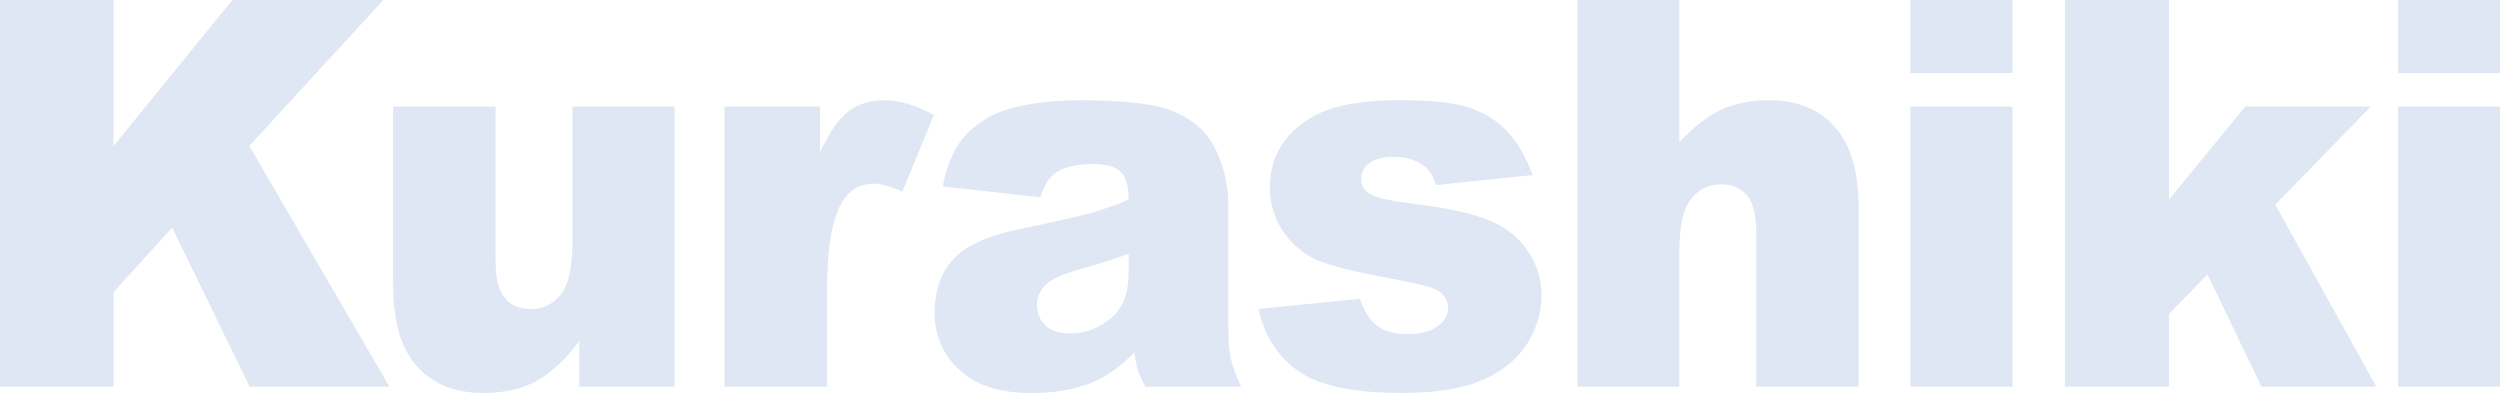 <?xml version="1.0" encoding="UTF-8"?>
<svg id="_レイヤー_2" data-name="レイヤー 2" xmlns="http://www.w3.org/2000/svg" width="328.21" height="51.59" viewBox="0 0 328.21 51.59">
  <defs>
    <style>
      .cls-1 {
        fill: #dee7f3;
        stroke-width: 0px;
      }
    </style>
  </defs>
  <g id="_レイヤー_3" data-name="レイヤー 3">
    <g>
      <path class="cls-1" d="M0,0h14.9v19.18L30.51,0h19.82l-17.6,19.16,18.39,31.6h-18.35l-10.17-20.88-7.7,8.49v12.39H0V0Z"/>
      <path class="cls-1" d="M88.55,50.76h-12.5v-5.96c-1.86,2.45-3.75,4.19-5.64,5.23-1.9,1.04-4.23,1.56-6.99,1.56-3.68,0-6.57-1.16-8.67-3.48-2.09-2.32-3.14-5.89-3.14-10.72V13.99h13.45v20.22c0,2.31.41,3.95,1.22,4.92s1.95,1.45,3.42,1.45c1.6,0,2.91-.65,3.93-1.94,1.02-1.29,1.53-3.61,1.53-6.96V13.99h13.39v36.77Z"/>
      <path class="cls-1" d="M95.12,13.99h12.53v6.02c1.21-2.61,2.45-4.4,3.73-5.38,1.28-.98,2.87-1.47,4.75-1.47s4.13.65,6.48,1.94l-4.14,10.04c-1.58-.69-2.83-1.04-3.75-1.04-1.75,0-3.11.76-4.08,2.29-1.38,2.15-2.07,6.16-2.07,12.05v12.33h-13.45V13.99Z"/>
      <path class="cls-1" d="M136.56,25.9l-12.8-1.42c.48-2.35,1.18-4.21,2.09-5.56.91-1.35,2.22-2.52,3.93-3.51,1.23-.71,2.92-1.27,5.07-1.66,2.15-.39,4.47-.59,6.97-.59,4.01,0,7.24.24,9.67.71,2.43.47,4.46,1.46,6.08,2.96,1.14,1.04,2.04,2.51,2.7,4.42.66,1.9.99,3.72.99,5.45v16.24c0,1.73.1,3.09.31,4.07.21.98.66,2.23,1.37,3.76h-12.57c-.5-.95-.83-1.67-.99-2.16-.15-.5-.31-1.28-.46-2.34-1.75,1.78-3.5,3.05-5.23,3.81-2.37,1.02-5.12,1.52-8.26,1.52-4.17,0-7.33-1.02-9.49-3.05-2.16-2.03-3.24-4.54-3.24-7.51,0-2.79.78-5.09,2.34-6.89,1.56-1.8,4.43-3.14,8.62-4.02,5.02-1.06,8.28-1.81,9.77-2.23,1.49-.43,3.07-.99,4.74-1.68,0-1.73-.34-2.94-1.02-3.64s-1.88-1.04-3.59-1.04c-2.19,0-3.84.37-4.93,1.11-.86.58-1.55,1.66-2.07,3.25ZM148.18,33.31c-1.84.69-3.76,1.3-5.76,1.84-2.72.76-4.44,1.51-5.16,2.25-.75.76-1.12,1.63-1.12,2.6,0,1.11.37,2.01,1.1,2.72.73.7,1.81,1.06,3.24,1.06s2.88-.38,4.16-1.14c1.28-.76,2.19-1.69,2.73-2.79.54-1.1.81-2.52.81-4.28v-2.25Z"/>
      <path class="cls-1" d="M165.24,40.55l13.29-1.32c.55,1.66,1.32,2.85,2.3,3.57.99.72,2.3,1.07,3.95,1.07,1.8,0,3.19-.4,4.18-1.21.77-.6,1.15-1.35,1.15-2.25,0-1.01-.5-1.8-1.51-2.35-.72-.39-2.64-.88-5.76-1.45-4.65-.85-7.88-1.64-9.69-2.37-1.81-.73-3.33-1.95-4.57-3.68-1.24-1.73-1.86-3.7-1.86-5.92,0-2.42.67-4.51,2.01-6.26,1.34-1.75,3.18-3.06,5.53-3.93,2.35-.86,5.49-1.3,9.44-1.3,4.17,0,7.24.33,9.23,1,1.98.67,3.64,1.71,4.97,3.12,1.33,1.41,2.43,3.31,3.31,5.71l-12.7,1.32c-.33-1.18-.88-2.04-1.64-2.6-1.05-.74-2.32-1.11-3.82-1.11s-2.62.28-3.31.85c-.69.56-1.04,1.25-1.04,2.06,0,.9.44,1.58,1.32,2.04.88.46,2.78.88,5.72,1.25,4.45.53,7.76,1.27,9.93,2.21s3.83,2.29,4.98,4.05c1.15,1.75,1.73,3.68,1.73,5.78s-.61,4.19-1.83,6.19c-1.22,2.01-3.14,3.6-5.76,4.79-2.62,1.19-6.19,1.78-10.71,1.78-6.38,0-10.93-.96-13.64-2.87-2.71-1.92-4.45-4.64-5.21-8.17Z"/>
      <path class="cls-1" d="M207.08,0h13.39v18.7c1.82-1.98,3.63-3.4,5.43-4.26s3.93-1.28,6.38-1.28c3.64,0,6.51,1.17,8.6,3.5,2.09,2.33,3.14,5.91,3.14,10.73v23.37h-13.45v-20.22c0-2.31-.41-3.94-1.22-4.9-.81-.96-1.95-1.44-3.42-1.44-1.62,0-2.94.65-3.95,1.94-1.01,1.29-1.51,3.61-1.51,6.96v17.66h-13.39V0Z"/>
      <path class="cls-1" d="M250.82,0h13.39v9.59h-13.39V0ZM250.82,13.99h13.39v36.77h-13.39V13.99Z"/>
      <path class="cls-1" d="M271.08,0h13.68v26.2l10-12.21h16.48l-12.53,12.88,13.26,23.89h-15.08l-7.08-14.74-5.04,5.18v9.56h-13.68V0Z"/>
      <path class="cls-1" d="M314.83,0h13.39v9.59h-13.39V0ZM314.83,13.99h13.39v36.77h-13.39V13.99Z"/>
    </g>
  </g>
</svg>